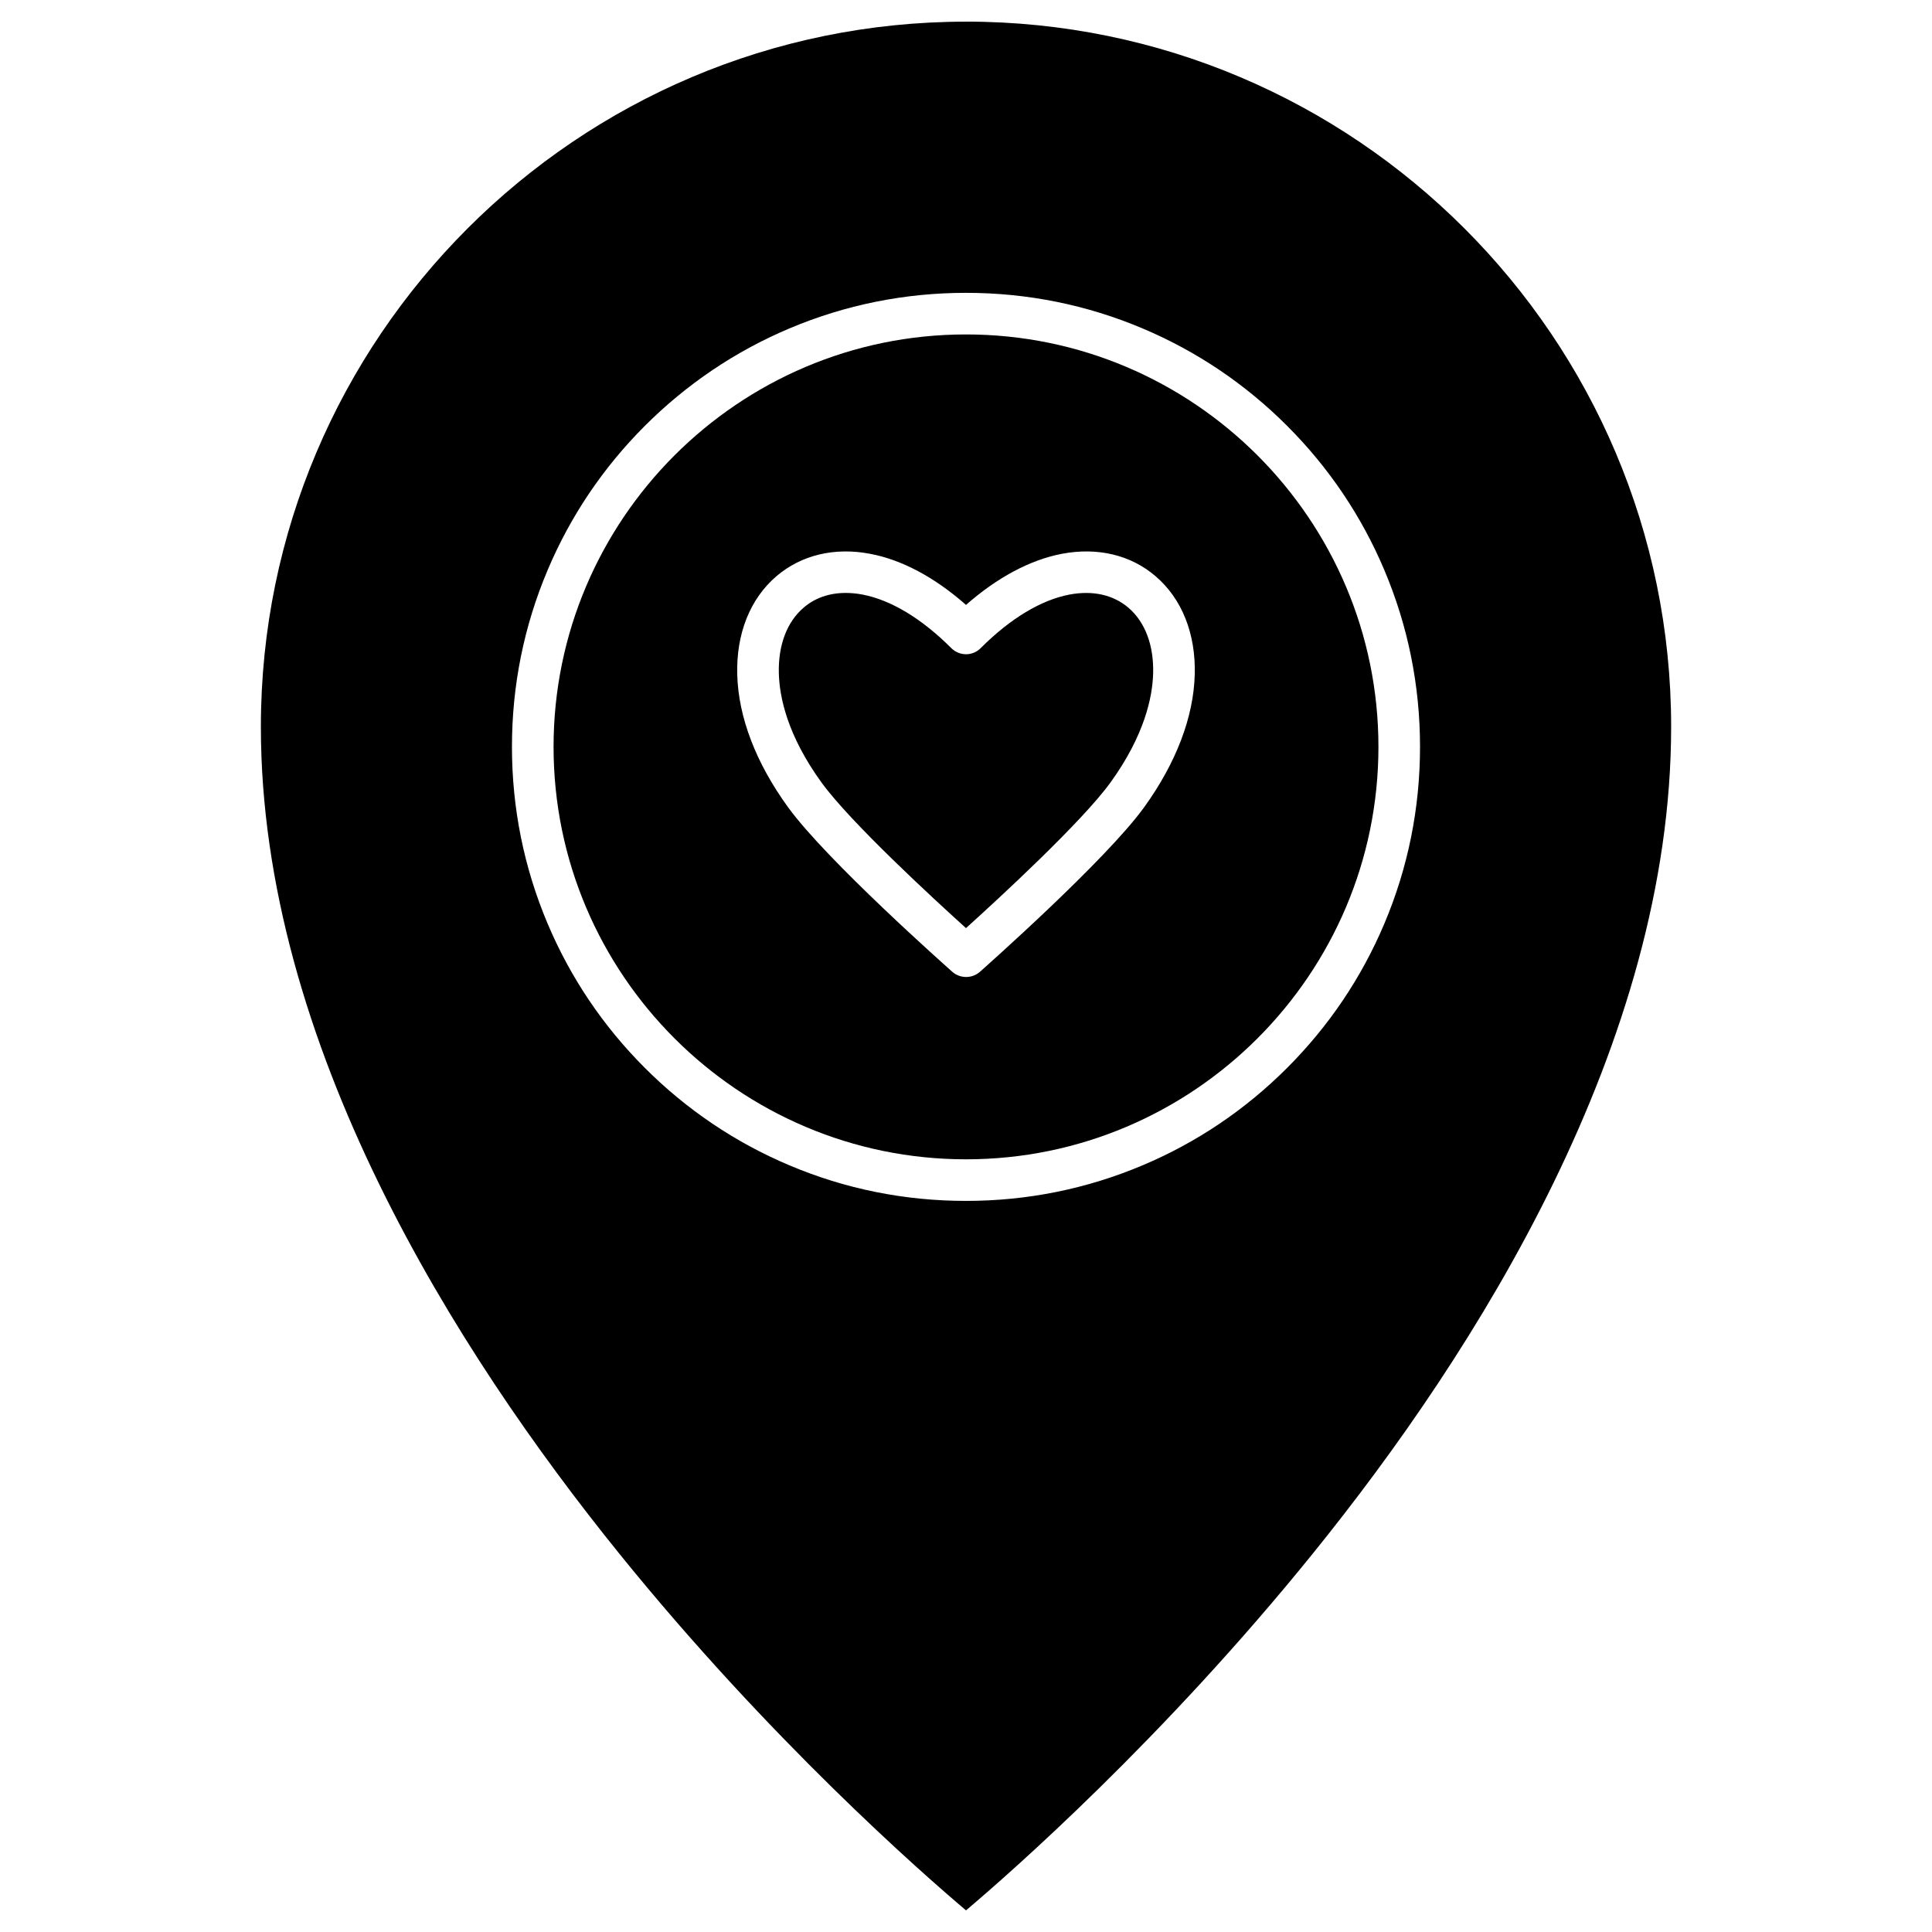 <?xml version="1.0" encoding="UTF-8"?>
<!-- Uploaded to: ICON Repo, www.svgrepo.com, Generator: ICON Repo Mixer Tools -->
<svg fill="#000000" width="800px" height="800px" version="1.1" viewBox="144 144 512 512" xmlns="http://www.w3.org/2000/svg">
 <g>
  <path d="m443.02 305.03c4.449 3.797 6.773 9.977 6.574 17.406-0.164 6.312-2.289 16.457-11.32 28.953-7.621 10.5-29.543 30.688-38.277 38.57-8.734-7.883-30.652-28.07-38.277-38.57-9.062-12.496-11.156-22.641-11.32-28.953-0.195-7.426 2.125-13.609 6.574-17.406 3.012-2.586 6.805-3.894 11.125-3.894 1.441 0 2.91 0.133 4.449 0.426 7.559 1.441 15.703 6.348 23.555 14.199 2.16 2.16 5.66 2.16 7.785 0 7.852-7.852 15.996-12.758 23.555-14.199 6.188-1.145 11.555 0.066 15.578 3.469z"/>
  <path d="m400 232.63c60.262 0 109.3 49.039 109.3 109.3 0 60.262-49.043 109.3-109.3 109.3-60.262 0-109.3-49.039-109.3-109.3 0-60.262 49.039-109.3 109.3-109.3zm60.621 90.129c0.293-10.828-3.402-20.121-10.438-26.105-6.543-5.594-15.344-7.688-24.766-5.891-8.406 1.602-17.109 6.25-25.418 13.543-8.277-7.297-17.012-11.973-25.418-13.543-9.422-1.801-18.223 0.328-24.766 5.891-7.035 5.988-10.73 15.277-10.438 26.105 0.293 11.285 4.941 23.426 13.445 35.137 10.238 14.133 42.203 42.43 43.543 43.641 1.047 0.918 2.356 1.375 3.664 1.375s2.617-0.457 3.664-1.375c1.34-1.211 33.305-29.477 43.543-43.641 8.441-11.711 13.086-23.848 13.383-35.137z"/>
  <path d="m400 149.73c103.05 0 186.87 83.816 186.87 186.87 0 83.98-51.559 165.44-94.84 218.96-39.848 49.332-80.188 84.699-92.027 94.707-11.844-10.012-52.051-45.246-91.895-94.547-43.316-53.586-94.973-135.08-94.973-219.12 0-103.05 83.812-186.86 186.87-186.86zm120.32 192.2c0-16.227-3.172-31.996-9.453-46.848-6.051-14.328-14.723-27.188-25.781-38.242-11.059-11.059-23.914-19.727-38.242-25.781-14.82-6.281-30.59-9.453-46.848-9.453-16.227 0-31.996 3.172-46.848 9.453-14.328 6.051-27.188 14.754-38.242 25.781-11.059 11.059-19.727 23.914-25.781 38.242-6.281 14.852-9.453 30.59-9.453 46.848 0 16.227 3.172 31.996 9.453 46.848 6.051 14.328 14.723 27.188 25.781 38.242 11.059 11.059 23.914 19.727 38.242 25.781 14.82 6.281 30.59 9.453 46.848 9.453 16.227 0 31.996-3.172 46.848-9.453 14.328-6.051 27.188-14.723 38.242-25.781 11.059-11.059 19.727-23.914 25.781-38.242 6.281-14.852 9.453-30.621 9.453-46.848z"/>
 </g>
</svg>